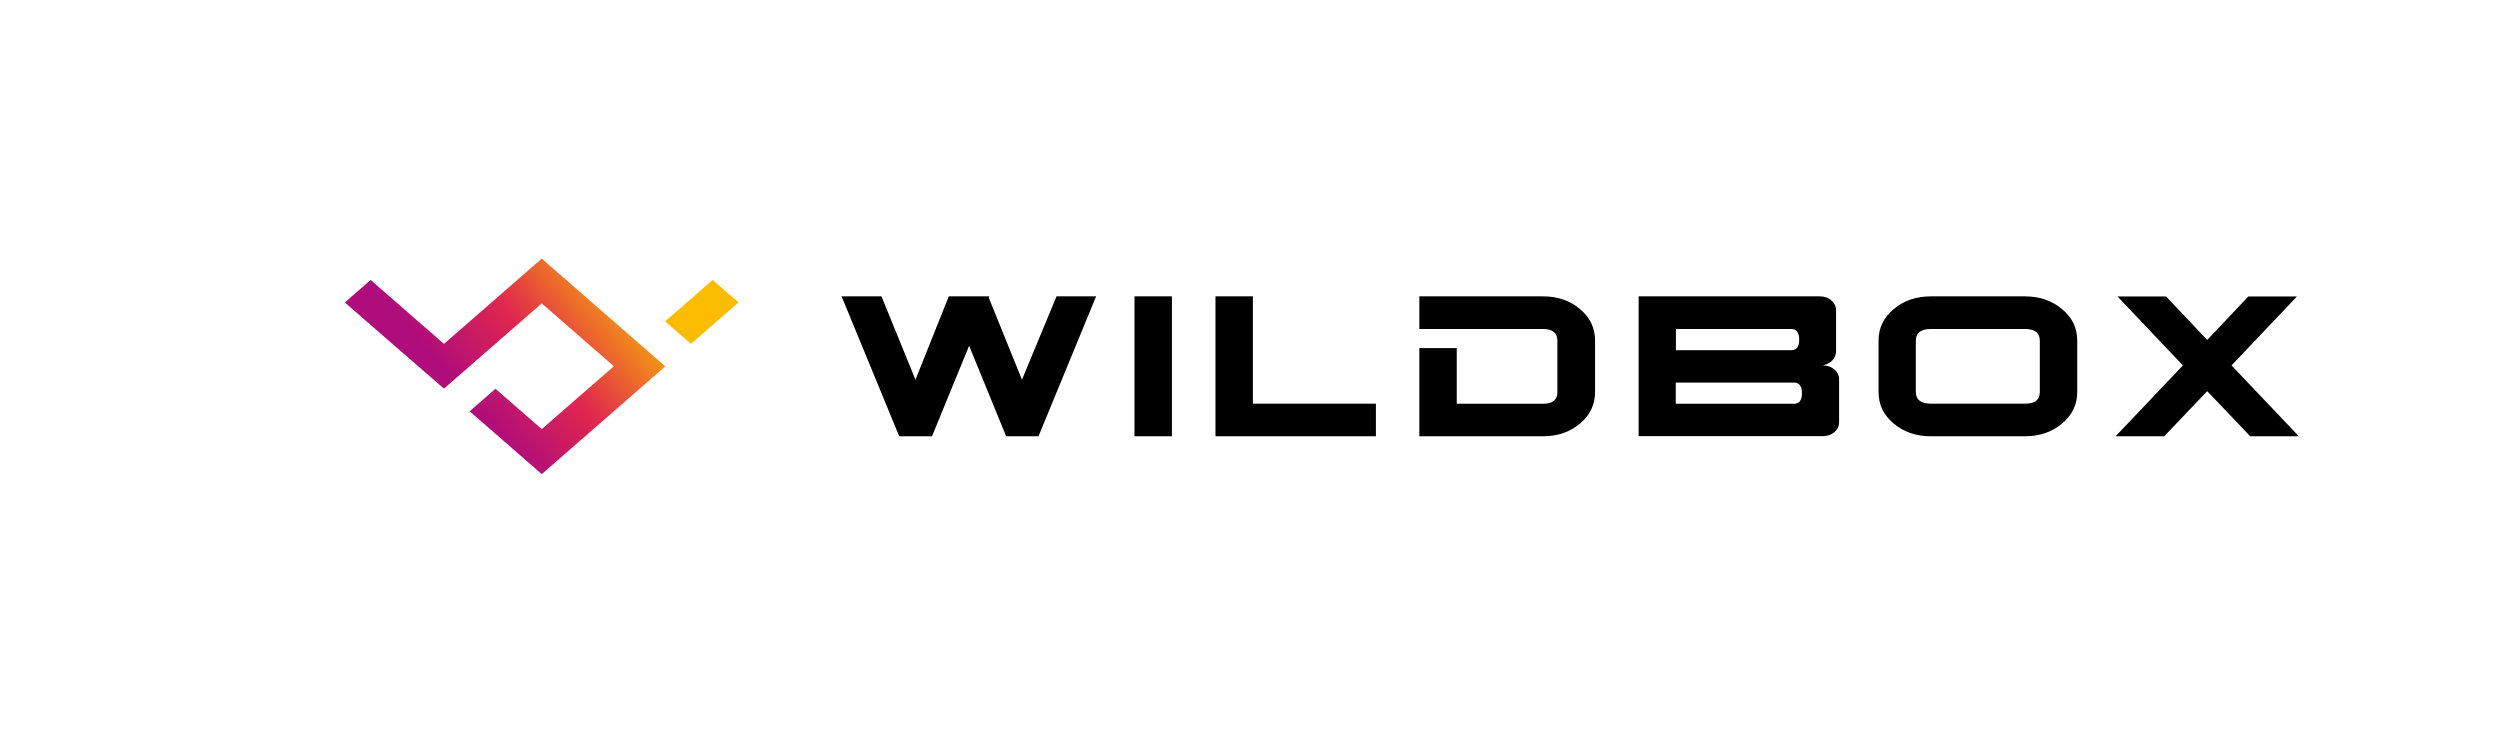 <?xml version="1.0" encoding="UTF-8"?> <svg xmlns="http://www.w3.org/2000/svg" width="174" height="51" viewBox="0 0 174 51" fill="none"> <g clip-path="url(#clip0_1_294)"> <path d="M46.306 25.5C43.435 28.003 40.575 30.497 37.705 33L32.687 28.624L34.483 27.058L37.705 29.867L42.723 25.492L37.705 21.116C35.433 23.097 33.171 25.077 30.9 27.05C28.6 25.061 26.3 23.055 24 21.05L25.796 19.483L30.9 23.934L37.705 18L46.306 25.5ZM48.092 23.934L51.4 21.05L49.603 19.483L46.296 22.367L48.092 23.934Z" fill="url(#paint0_linear_1_294)"></path> <path d="M76.29 20.627L72.279 30.365H70.027L67.451 24.066L64.867 30.365H62.586L58.575 20.627H61.35L63.717 26.428L66.035 20.627H68.858L68.811 20.702L71.129 26.428L73.534 20.627H76.29ZM126.898 25.417V25.434C127.506 25.434 128.001 25.865 128.001 26.395V27.572V27.68V27.779V29.395C128.001 29.925 127.506 30.356 126.898 30.356H124.912H124.864H122.45H114.049V20.627H122.45H124.674H124.722H126.689C127.297 20.627 127.791 21.058 127.791 21.597V23.229V23.312V23.395V24.464C127.782 24.936 127.402 25.326 126.898 25.417ZM160 30.365H156.617L153.623 27.224L150.629 30.365H147.246L151.931 25.434L147.379 20.635H150.762L153.623 23.66L156.484 20.635H159.867L155.315 25.434L160 30.365ZM144.575 27.282C144.575 28.16 144.224 28.898 143.511 29.486C142.808 30.075 141.943 30.365 140.935 30.365H134.387C133.38 30.365 132.515 30.075 131.812 29.486C131.099 28.898 130.747 28.169 130.747 27.282V23.71C130.747 22.831 131.099 22.094 131.812 21.506C132.515 20.917 133.38 20.627 134.387 20.627H140.935C141.943 20.627 142.808 20.917 143.511 21.506C144.224 22.094 144.575 22.823 144.575 23.71V27.282ZM141.971 27.282V23.71C141.971 23.171 141.629 22.898 140.935 22.898H134.387C133.693 22.898 133.342 23.171 133.342 23.71V27.282C133.342 27.82 133.693 28.094 134.387 28.094H140.935C141.629 28.102 141.971 27.829 141.971 27.282ZM124.665 24.373C125.045 24.373 125.225 24.124 125.225 23.635C125.225 23.146 125.035 22.898 124.665 22.898H116.643V24.373H124.665ZM124.855 28.102C125.235 28.102 125.415 27.854 125.415 27.365C125.415 26.876 125.225 26.627 124.855 26.627H116.634V28.102H124.855ZM111.017 27.282C111.017 28.16 110.666 28.898 109.962 29.486C109.259 30.075 108.404 30.365 107.396 30.365H98.786V24.224H101.39V28.102H107.396C108.061 28.102 108.394 27.829 108.394 27.29V23.71C108.394 23.171 108.061 22.898 107.396 22.898H98.786V20.627H107.396C108.404 20.627 109.268 20.917 109.962 21.506C110.666 22.094 111.017 22.823 111.017 23.71V27.282ZM95.763 30.365H84.597V20.627H87.201V28.094H95.763V30.365ZM81.565 30.365H78.961V20.627H81.565V30.365Z" fill="black"></path> </g> <defs> <linearGradient id="paint0_linear_1_294" x1="44.01" y1="18.756" x2="32.506" y2="27.993" gradientUnits="userSpaceOnUse"> <stop stop-color="#FCBC00"></stop> <stop offset="0.58" stop-color="#E0274E"></stop> <stop offset="1" stop-color="#AF0C7C"></stop> </linearGradient> <clipPath id="clip0_1_294"> <rect width="136" height="15" fill="white" transform="translate(24 18)"></rect> </clipPath> </defs> </svg> 